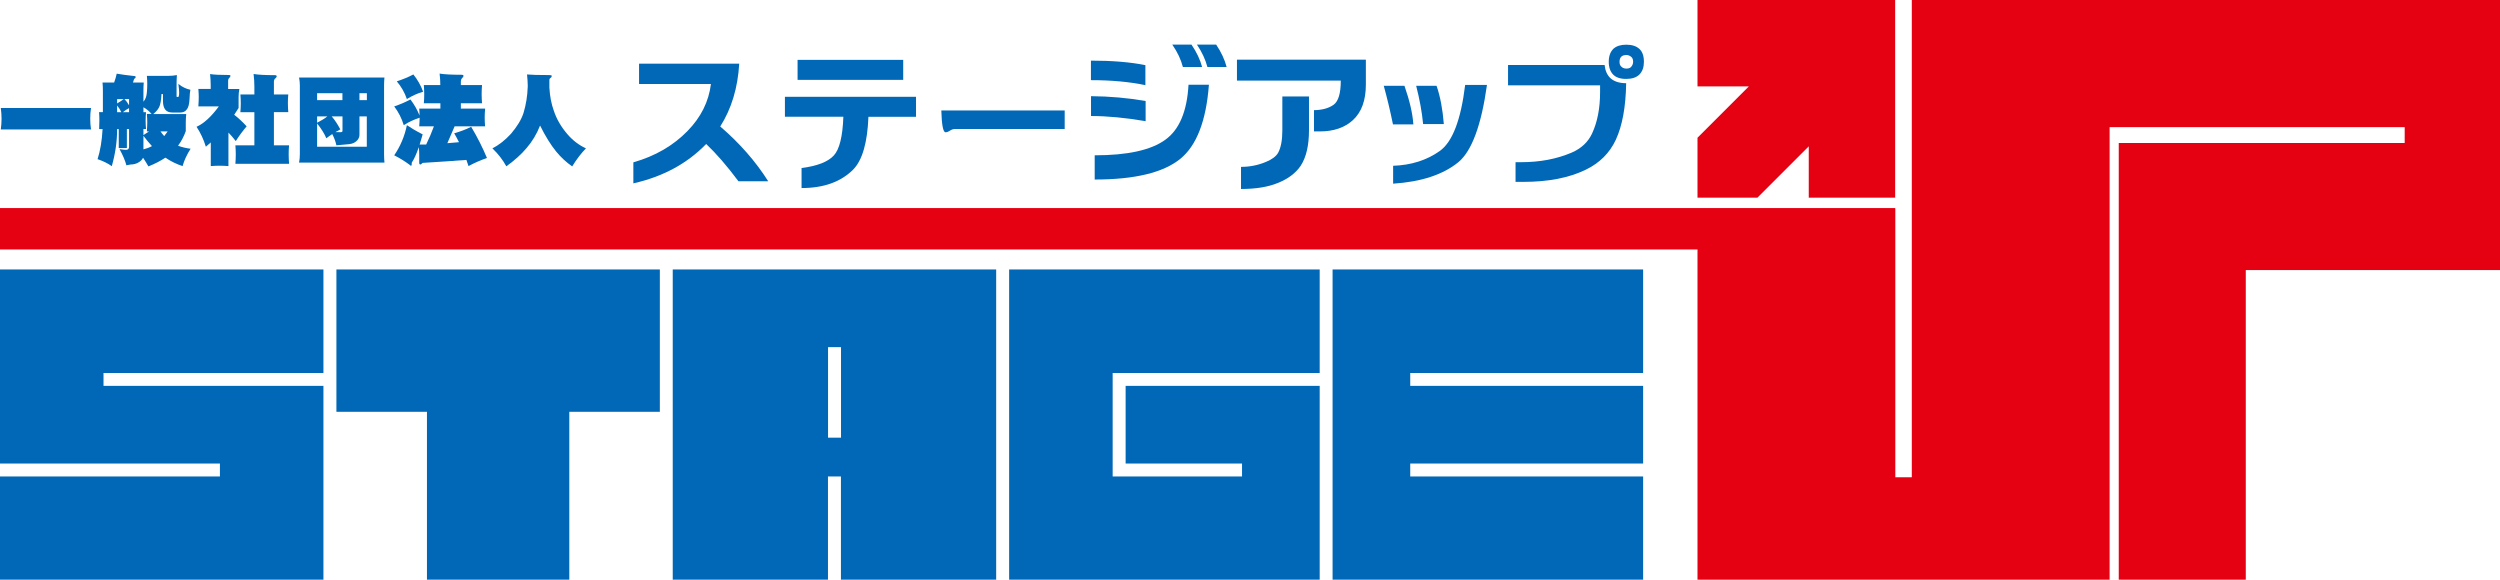 <?xml version="1.0" encoding="utf-8"?>
<!-- Generator: Adobe Illustrator 24.3.0, SVG Export Plug-In . SVG Version: 6.00 Build 0)  -->
<svg version="1.1" id="レイヤー_1" xmlns="http://www.w3.org/2000/svg" xmlns:xlink="http://www.w3.org/1999/xlink" x="0px"
	 y="0px" width="32px" height="7.42px" viewBox="0 0 32 7.42" style="enable-background:new 0 0 32 7.42;" xml:space="preserve">
<style type="text/css">
	.st0{fill:#0068B6;}
	.st1{fill:#E50012;}
</style>
<g>
	<g>
		<g>
			<g>
				<polygon class="st0" points="0,5.933 2.815,5.933 2.815,6.099 0,6.099 0,7.424 4.14,7.424 4.14,4.939 1.325,4.939 1.325,4.774 
					4.14,4.774 4.14,3.449 0,3.449 				"/>
				<polygon class="st0" points="4.306,5.271 5.465,5.271 5.465,7.424 7.287,7.424 7.287,5.271 8.446,5.271 8.446,3.449 
					4.306,3.449 				"/>
				<path class="st0" d="M8.611,7.424h1.987V6.099h0.166v1.325h1.987V3.449h-4.14V7.424z M10.599,4.443h0.166v1.159h-0.166V4.443z"
					/>
				<polygon class="st0" points="12.917,7.424 16.892,7.424 16.892,4.939 14.408,4.939 14.408,5.933 15.898,5.933 15.898,6.099 
					14.242,6.099 14.242,4.774 16.892,4.774 16.892,3.449 12.917,3.449 				"/>
				<polygon class="st0" points="21.032,4.774 21.032,3.449 17.057,3.449 17.057,7.424 21.032,7.424 21.032,6.099 18.051,6.099 
					18.051,5.933 21.032,5.933 21.032,4.939 18.051,4.939 18.051,4.774 				"/>
			</g>
			<polygon class="st1" points="22.495,2.53 23.152,1.873 23.152,2.53 24.258,2.53 24.258,0 21.728,0 21.728,1.106 22.385,1.106 
				21.728,1.763 21.728,2.53 			"/>
			<path class="st1" d="M23.152,2.53"/>
		</g>
	</g>
	<g>
		<path class="st0" d="M0.01,1.382h1.155c-0.007,0.045-0.01,0.091-0.01,0.138c0,0.046,0.003,0.092,0.01,0.137H0.01
			C0.016,1.611,0.02,1.566,0.02,1.52C0.02,1.473,0.016,1.427,0.01,1.382z"/>
		<path class="st0" d="M1.494,0.943c0.057,0.01,0.13,0.02,0.221,0.03C1.73,0.973,1.737,0.978,1.737,0.986
			c0,0.007-0.007,0.015-0.021,0.026L1.702,1.056h0.138C1.837,1.091,1.836,1.125,1.836,1.16v0.142
			c0.016-0.019,0.026-0.038,0.032-0.057c0.011-0.03,0.017-0.089,0.017-0.179c0-0.025-0.002-0.057-0.005-0.095h0.276
			c0.036,0,0.072-0.003,0.108-0.01C2.261,1.007,2.26,1.054,2.26,1.101v0.134c0,0.005,0.007,0.007,0.02,0.007
			c0.003,0,0.006-0.003,0.007-0.009c0.004-0.007,0.006-0.022,0.006-0.046c0-0.027-0.003-0.065-0.01-0.113
			c0.048,0.039,0.1,0.064,0.154,0.075C2.431,1.174,2.428,1.212,2.426,1.266C2.423,1.335,2.41,1.38,2.389,1.403
			c-0.018,0.025-0.045,0.037-0.08,0.037H2.204c-0.079,0-0.118-0.049-0.118-0.148V1.204H2.067C2.063,1.284,2.053,1.34,2.037,1.372
			c-0.016,0.031-0.041,0.06-0.075,0.088h0.422C2.38,1.494,2.378,1.528,2.378,1.563v0.115C2.354,1.746,2.321,1.809,2.279,1.865
			c0.046,0.018,0.1,0.031,0.161,0.039C2.392,1.978,2.358,2.052,2.337,2.126C2.26,2.101,2.186,2.065,2.117,2.018
			C2.056,2.059,1.984,2.096,1.9,2.13C1.877,2.09,1.854,2.053,1.831,2.019c-0.01,0.023-0.029,0.043-0.058,0.06
			C1.745,2.096,1.711,2.105,1.67,2.106c-0.01,0.002-0.027,0.005-0.052,0.01C1.602,2.056,1.573,1.987,1.53,1.909
			c0.039,0.006,0.066,0.009,0.083,0.009c0.026,0,0.039-0.013,0.039-0.039V1.652H1.624v0.243H1.52V1.652H1.499v0.005
			c0,0.154-0.023,0.31-0.068,0.47c-0.049-0.035-0.11-0.065-0.182-0.09C1.283,1.93,1.305,1.802,1.313,1.652H1.269
			C1.271,1.616,1.272,1.58,1.272,1.544c0-0.036-0.001-0.072-0.004-0.109h0.049V1.16c0-0.04-0.002-0.075-0.005-0.104h0.149
			C1.476,1.015,1.487,0.977,1.494,0.943z M1.499,1.324c0.035-0.021,0.063-0.039,0.084-0.055H1.499V1.324z M1.499,1.436h0.054
			C1.541,1.409,1.523,1.38,1.499,1.35V1.436z M1.652,1.384C1.624,1.398,1.598,1.415,1.573,1.436h0.079V1.384z M1.593,1.268
			c0.021,0.021,0.041,0.048,0.059,0.08v-0.08H1.593z M1.836,1.729C1.86,1.714,1.884,1.698,1.908,1.682H1.88
			c0.003-0.048,0.005-0.088,0.005-0.12c0-0.029-0.002-0.063-0.005-0.104h0.06C1.907,1.421,1.872,1.392,1.836,1.373v0.063h0.033
			C1.866,1.472,1.864,1.508,1.864,1.544c0,0.036,0.002,0.072,0.005,0.107H1.836V1.729z M1.836,1.912
			C1.873,1.903,1.91,1.889,1.945,1.87C1.908,1.83,1.871,1.786,1.836,1.738V1.912z M2.054,1.682c0.015,0.021,0.031,0.042,0.048,0.06
			c0.016-0.02,0.03-0.04,0.044-0.06H2.054z"/>
		<path class="st0" d="M2.689,0.948C2.74,0.956,2.819,0.96,2.927,0.96c0.016,0,0.023,0.004,0.023,0.011
			c0,0.007-0.004,0.014-0.012,0.023c-0.012,0.01-0.018,0.023-0.018,0.041v0.104h0.144c-0.007,0.035-0.01,0.069-0.01,0.104v0.139
			C3.035,1.411,3.016,1.44,2.998,1.469C3.052,1.511,3.105,1.56,3.157,1.617c-0.05,0.059-0.097,0.122-0.139,0.189
			C2.987,1.766,2.956,1.73,2.924,1.697v0.429C2.886,2.123,2.848,2.121,2.811,2.121c-0.038,0-0.076,0.002-0.113,0.005V1.823
			c-0.021,0.02-0.042,0.038-0.063,0.055C2.607,1.787,2.568,1.702,2.516,1.623C2.61,1.58,2.705,1.493,2.801,1.362H2.539
			c0.003-0.048,0.005-0.088,0.005-0.12c0-0.028-0.002-0.062-0.005-0.104h0.158V1.089C2.697,1.045,2.694,0.998,2.689,0.948z
			 M3.077,1.209h0.179V1.11c0-0.051-0.003-0.105-0.01-0.163c0.058,0.01,0.148,0.015,0.27,0.015c0.017,0,0.026,0.005,0.026,0.014
			c0,0.008-0.005,0.016-0.015,0.025C3.513,1.011,3.506,1.027,3.506,1.046v0.163H3.69C3.686,1.247,3.685,1.285,3.685,1.322
			c0,0.038,0.002,0.076,0.005,0.113H3.506V1.86h0.194C3.696,1.899,3.695,1.938,3.695,1.977s0.002,0.079,0.005,0.12H3.013
			c0.003-0.04,0.005-0.08,0.005-0.12S3.016,1.899,3.013,1.86h0.243V1.436H3.077C3.08,1.398,3.082,1.36,3.082,1.322
			C3.082,1.285,3.08,1.247,3.077,1.209z"/>
		<path class="st0" d="M3.828,0.992h1.093C4.918,1.025,4.916,1.057,4.916,1.089v0.888c0,0.035,0.002,0.069,0.005,0.104H3.828
			c0.007-0.035,0.01-0.069,0.01-0.104V1.089C3.838,1.057,3.834,1.025,3.828,0.992z M4.384,1.193H4.059v0.089h0.324V1.193z
			 M4.059,1.58v0.298h0.636V1.49H4.601v0.237c0,0.021-0.007,0.041-0.022,0.062C4.553,1.821,4.517,1.84,4.471,1.845L4.306,1.86
			c-0.01-0.047-0.028-0.095-0.053-0.144C4.227,1.733,4.201,1.751,4.177,1.77C4.153,1.712,4.114,1.649,4.059,1.58z M4.059,1.49v0.081
			C4.114,1.543,4.157,1.516,4.19,1.49H4.059z M4.246,1.49c0.039,0.045,0.076,0.101,0.11,0.166C4.334,1.668,4.313,1.679,4.294,1.691
			c0.021,0.001,0.041,0.001,0.062,0.001c0.019,0,0.028-0.005,0.028-0.015V1.49H4.246z M4.696,1.282V1.193H4.601v0.089H4.696z"/>
		<path class="st0" d="M5.253,1.273C5.301,1.335,5.34,1.403,5.37,1.478c0-0.03-0.001-0.059-0.004-0.088h0.271V1.322H5.425
			C5.429,1.283,5.43,1.243,5.43,1.204c0-0.038-0.002-0.076-0.005-0.115h0.211c0-0.046-0.003-0.095-0.009-0.147
			c0.061,0.01,0.154,0.015,0.279,0.015c0.018,0,0.027,0.005,0.027,0.014c0,0.007-0.005,0.016-0.016,0.027
			C5.905,1.009,5.899,1.025,5.899,1.046v0.043H6.17C6.167,1.128,6.165,1.166,6.165,1.204c0,0.039,0.002,0.079,0.005,0.118H5.899
			V1.39h0.311C6.206,1.428,6.204,1.466,6.204,1.504c0,0.038,0.002,0.076,0.005,0.113H5.819L5.726,1.833
			C5.771,1.829,5.821,1.825,5.875,1.82C5.856,1.782,5.836,1.744,5.814,1.706c0.075-0.021,0.147-0.048,0.217-0.083
			c0.079,0.132,0.146,0.265,0.202,0.399C6.151,2.051,6.072,2.085,5.997,2.126C5.989,2.099,5.98,2.073,5.97,2.047
			c-0.191,0.014-0.378,0.027-0.56,0.038C5.396,2.099,5.385,2.106,5.38,2.106c-0.008,0-0.013-0.007-0.014-0.021V1.972
			c0-0.029-0.002-0.058-0.005-0.089C5.329,1.975,5.299,2.04,5.271,2.081c0,0.027-0.003,0.041-0.009,0.041
			c-0.005,0-0.011-0.004-0.018-0.012C5.182,2.064,5.115,2.023,5.046,1.988C5.126,1.87,5.18,1.741,5.208,1.602
			c0.051,0.035,0.118,0.075,0.202,0.118C5.397,1.768,5.383,1.811,5.371,1.85H5.44c0.004,0,0.009,0,0.015,0
			c0.04-0.083,0.073-0.161,0.099-0.233H5.366c0.003-0.037,0.005-0.074,0.005-0.11C5.299,1.53,5.231,1.562,5.168,1.602
			c-0.026-0.087-0.067-0.167-0.122-0.24C5.12,1.337,5.189,1.308,5.253,1.273z M5.291,0.953c0.053,0.066,0.095,0.139,0.125,0.221
			C5.342,1.195,5.273,1.227,5.208,1.268C5.18,1.185,5.137,1.11,5.079,1.041C5.155,1.017,5.226,0.987,5.291,0.953z"/>
		<path class="st0" d="M6.746,0.953C6.797,0.958,6.892,0.961,7.03,0.961c0.021,0,0.032,0.003,0.032,0.01
			c0,0.012-0.005,0.02-0.015,0.026c-0.01,0.007-0.015,0.016-0.015,0.028V1.12c0.006,0.111,0.025,0.21,0.057,0.298
			c0.035,0.105,0.092,0.205,0.174,0.3C7.33,1.796,7.409,1.857,7.5,1.899C7.438,1.963,7.38,2.039,7.324,2.13
			C7.248,2.077,7.18,2.014,7.12,1.941C7.05,1.855,6.981,1.744,6.913,1.607C6.87,1.716,6.812,1.812,6.741,1.894
			c-0.067,0.08-0.153,0.158-0.26,0.235C6.437,2.048,6.378,1.971,6.303,1.899c0.081-0.041,0.16-0.103,0.237-0.186
			c0.08-0.094,0.134-0.183,0.161-0.267C6.733,1.34,6.751,1.229,6.755,1.11V1.089C6.755,1.052,6.751,1.007,6.746,0.953z"/>
		<path class="st0" d="M9.219,1.619C9.468,1.833,9.673,2.067,9.833,2.32H9.452C9.306,2.124,9.168,1.965,9.039,1.843
			C8.797,2.093,8.487,2.261,8.107,2.347V2.078c0.28-0.08,0.511-0.214,0.693-0.401c0.172-0.176,0.272-0.376,0.3-0.602h-0.92v-0.26
			h1.282C9.444,1.126,9.362,1.394,9.219,1.619z"/>
		<path class="st0" d="M11.724,1.495h-0.608c-0.013,0.329-0.077,0.554-0.194,0.674c-0.158,0.159-0.378,0.238-0.662,0.238V2.151
			c0.2-0.026,0.338-0.079,0.413-0.161c0.072-0.078,0.113-0.243,0.122-0.496h-0.748V1.239h1.678V1.495z M11.561,0.766v0.256h-1.352
			V0.766H11.561z"/>
		<path class="st0" d="M13.628,1.415v0.236h-1.403c-0.021,0-0.041,0.006-0.062,0.019c-0.023,0.016-0.043,0.023-0.06,0.023
			c-0.031,0-0.049-0.093-0.054-0.279H13.628z"/>
		<path class="st0" d="M14.661,0.834V1.09c-0.205-0.043-0.438-0.064-0.697-0.064v-0.25C14.237,0.776,14.469,0.795,14.661,0.834z
			 M14.664,1.293v0.258c-0.257-0.044-0.49-0.066-0.699-0.066V1.231C14.203,1.233,14.436,1.253,14.664,1.293z M15.474,1.086
			c-0.035,0.461-0.157,0.777-0.366,0.947c-0.218,0.177-0.584,0.265-1.096,0.265v-0.31c0.42,0,0.721-0.066,0.905-0.2
			c0.178-0.128,0.277-0.362,0.296-0.703H15.474z M15.251,0.571c0.066,0.097,0.111,0.192,0.136,0.287h-0.246
			c-0.025-0.097-0.07-0.192-0.136-0.287H15.251z M15.567,0.571c0.065,0.097,0.109,0.192,0.134,0.287h-0.246
			c-0.026-0.097-0.07-0.192-0.134-0.287H15.567z"/>
		<path class="st0" d="M17.483,0.764c0,0.068,0,0.175,0,0.32c0,0.2-0.055,0.351-0.165,0.453c-0.106,0.097-0.247,0.145-0.422,0.145
			c-0.047,0-0.072,0-0.077,0V1.41c0.103-0.001,0.187-0.024,0.25-0.068c0.062-0.044,0.093-0.147,0.093-0.31h-1.329V0.764H17.483z
			 M16.755,1.235v0.432c0,0.194-0.035,0.345-0.105,0.453c-0.062,0.094-0.161,0.169-0.296,0.223c-0.123,0.05-0.279,0.076-0.469,0.076
			V2.136c0.111,0,0.218-0.021,0.32-0.064c0.076-0.031,0.128-0.07,0.155-0.116c0.036-0.067,0.054-0.163,0.054-0.289V1.235H16.755z"/>
		<path class="st0" d="M17.977,1.098c0.067,0.192,0.105,0.357,0.114,0.494H17.83c-0.036-0.177-0.076-0.342-0.118-0.494H17.977z
			 M19.033,1.088c-0.072,0.515-0.194,0.845-0.366,0.988c-0.195,0.159-0.473,0.251-0.835,0.275V2.122
			c0.23-0.008,0.428-0.07,0.595-0.188c0.163-0.114,0.272-0.396,0.327-0.847H19.033z M18.388,1.098c0.047,0.137,0.078,0.3,0.093,0.49
			h-0.265c-0.015-0.155-0.045-0.318-0.089-0.49H18.388z"/>
		<path class="st0" d="M20.61,0.997c0.047,0.045,0.115,0.068,0.205,0.068c-0.005,0.302-0.049,0.543-0.132,0.723
			c-0.079,0.17-0.208,0.299-0.387,0.385c-0.212,0.103-0.477,0.155-0.796,0.155c-0.058,0-0.092,0-0.101,0V2.076
			c0.013,0,0.037,0,0.072,0c0.24,0,0.455-0.041,0.645-0.122c0.123-0.053,0.21-0.134,0.262-0.244
			c0.068-0.146,0.103-0.322,0.103-0.529c0-0.052,0-0.081,0-0.089h-1.178v-0.26h1.236C20.546,0.902,20.57,0.957,20.61,0.997z
			 M20.65,0.956c-0.039-0.039-0.058-0.094-0.058-0.165c0-0.072,0.02-0.128,0.06-0.167c0.039-0.035,0.094-0.052,0.165-0.052
			c0.072,0,0.128,0.018,0.167,0.054c0.039,0.035,0.058,0.09,0.058,0.165c0,0.07-0.019,0.124-0.058,0.163
			c-0.037,0.037-0.093,0.056-0.167,0.056C20.742,1.011,20.686,0.992,20.65,0.956z M20.817,0.704
			c-0.03,0.001-0.051,0.008-0.064,0.021c-0.016,0.016-0.023,0.037-0.023,0.066c0,0.026,0.006,0.045,0.019,0.058
			c0.017,0.019,0.039,0.029,0.068,0.029c0.03,0,0.051-0.008,0.064-0.025c0.015-0.018,0.023-0.039,0.023-0.062
			c0-0.028-0.008-0.049-0.023-0.062C20.863,0.713,20.841,0.704,20.817,0.704z"/>
	</g>
</g>
<polygon class="st1" points="27.003,0 26.958,0 24.471,0 24.471,6.109 24.26,6.109 24.26,2.668 24.258,2.668 24.258,2.663 0,2.663 
	0,3.193 21.728,3.193 21.728,7.424 27.003,7.424 27.003,1.627 28.746,1.627 30.78,1.627 30.78,1.83 28.746,1.83 27.12,1.83 
	27.12,7.424 28.746,7.424 28.746,3.457 32,3.457 32,0 "/>
</svg>
